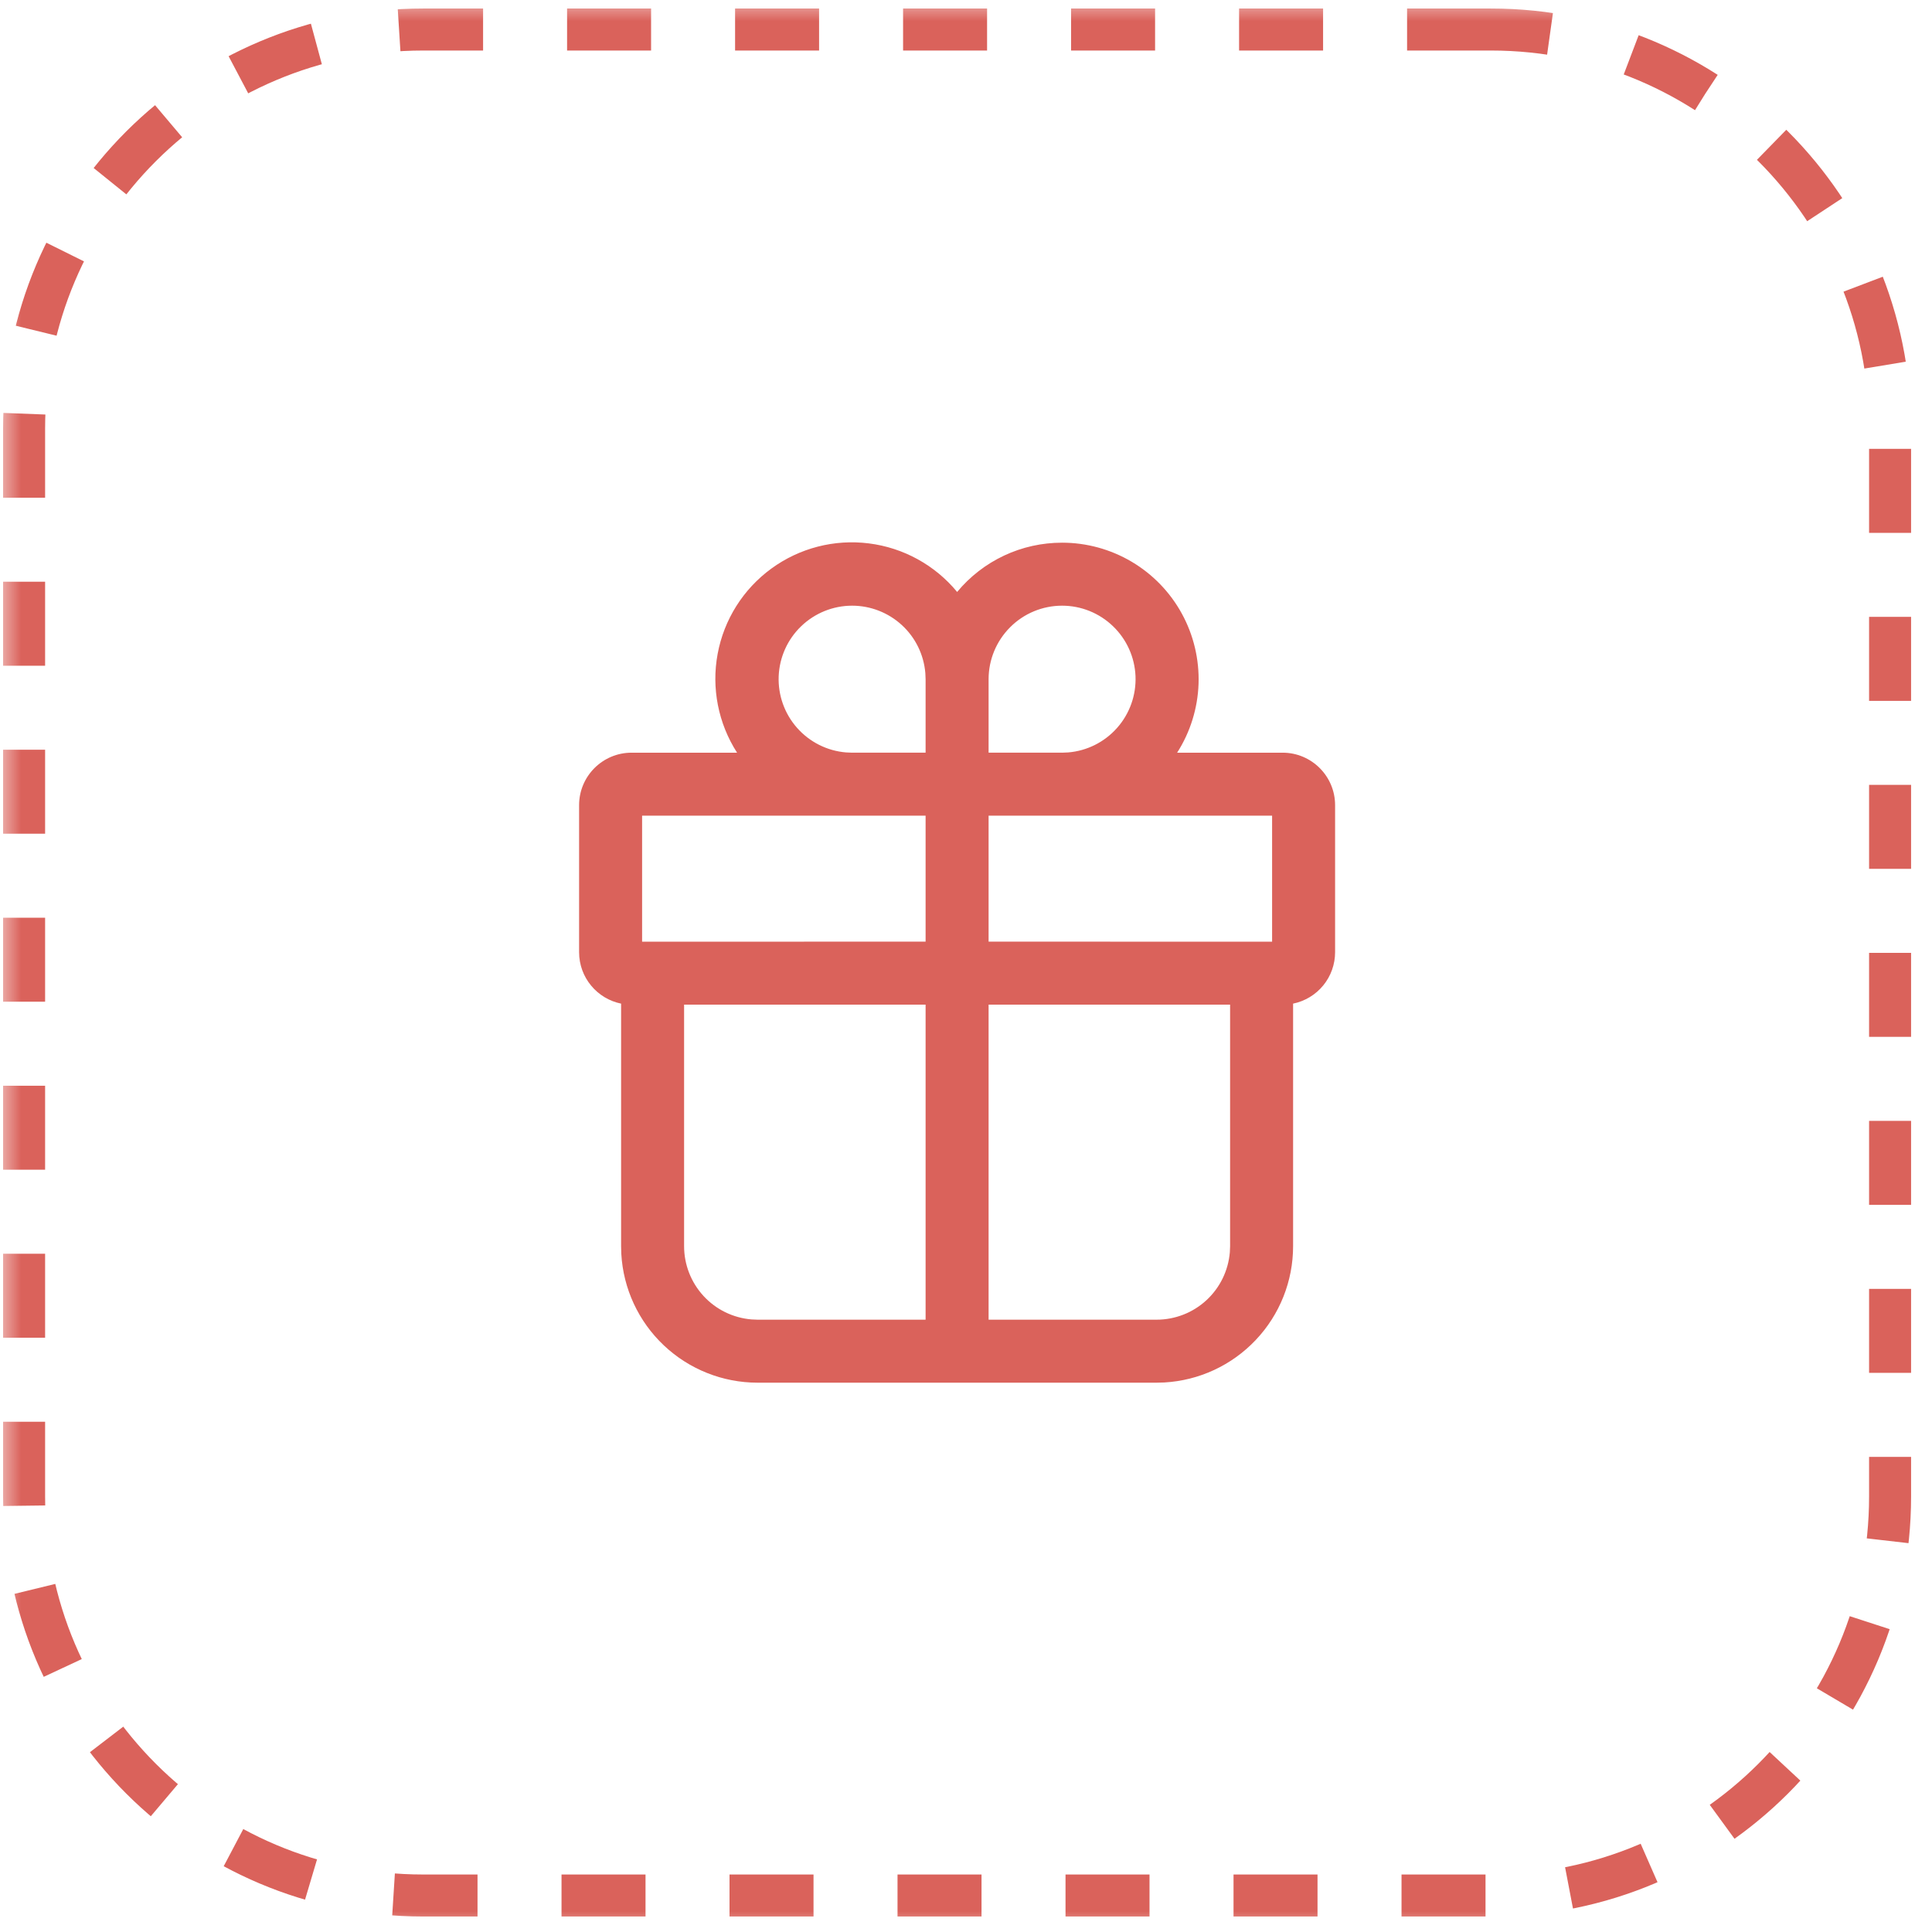 <?xml version="1.0" encoding="UTF-8"?> <svg xmlns="http://www.w3.org/2000/svg" width="46" height="46" viewBox="0 0 46 46" fill="none"><g clip-path="url(#clip0_766_2)"><mask id="mask0_766_2" style="mask-type:luminance" maskUnits="userSpaceOnUse" x="0" y="0" width="46" height="46"><path d="M46 0H0V46H46V0Z" fill="white"></path></mask><g mask="url(#mask0_766_2)"><path d="M35.502 0.703H10.074C4.828 0.703 0.574 4.956 0.574 10.203V35.631C0.574 40.877 4.828 45.131 10.074 45.131H35.502C40.748 45.131 45.002 40.877 45.002 35.631V10.203C45.002 4.956 40.748 0.703 35.502 0.703Z" stroke="#DA625B" stroke-dasharray="2 2"></path><path d="M25.288 12.921C25.871 12.921 26.443 13.078 26.945 13.375C27.446 13.672 27.859 14.098 28.139 14.61C28.419 15.121 28.556 15.698 28.537 16.281C28.517 16.863 28.341 17.43 28.027 17.921H30.538C31.228 17.921 31.788 18.481 31.788 19.171V22.671C31.788 22.959 31.689 23.239 31.506 23.462C31.324 23.685 31.07 23.838 30.788 23.896V29.671C30.788 30.501 30.471 31.3 29.9 31.903C29.33 32.507 28.551 32.869 27.722 32.916L27.538 32.921H18.038C17.208 32.921 16.409 32.603 15.806 32.033C15.202 31.463 14.84 30.684 14.793 29.855L14.788 29.671V23.896C14.218 23.78 13.788 23.276 13.788 22.671V19.171C13.788 18.481 14.348 17.921 15.038 17.921H17.549C17.101 17.224 16.935 16.382 17.087 15.567C17.238 14.752 17.696 14.026 18.365 13.538C19.034 13.049 19.865 12.834 20.688 12.938C21.51 13.041 22.262 13.455 22.789 14.094C23.093 13.727 23.475 13.431 23.907 13.228C24.339 13.025 24.811 12.921 25.288 12.921ZM22.038 23.92H16.288V29.671C16.288 30.11 16.453 30.533 16.751 30.857C17.048 31.18 17.456 31.379 17.894 31.415L18.038 31.421H22.038V23.92ZM29.288 23.92H23.538V31.421H27.538C27.977 31.421 28.401 31.256 28.724 30.958C29.047 30.66 29.246 30.252 29.282 29.814L29.288 29.671V23.92ZM22.038 19.421H15.288V22.421L22.038 22.42V19.421ZM30.288 22.421V19.421H23.538V22.42L30.288 22.421ZM25.288 14.421C24.824 14.421 24.379 14.605 24.051 14.934C23.723 15.262 23.538 15.707 23.538 16.171V17.92H25.312L25.432 17.915C25.882 17.878 26.3 17.668 26.599 17.329C26.898 16.991 27.054 16.55 27.036 16.099C27.017 15.648 26.825 15.221 26.499 14.909C26.174 14.596 25.74 14.421 25.288 14.421ZM20.288 14.421C19.837 14.421 19.403 14.596 19.077 14.909C18.751 15.221 18.559 15.648 18.54 16.099C18.522 16.55 18.678 16.991 18.977 17.329C19.276 17.668 19.694 17.878 20.144 17.915L20.264 17.92H22.038V16.171L22.032 16.027C21.996 15.589 21.797 15.181 21.474 14.884C21.15 14.586 20.727 14.421 20.288 14.421Z" fill="#DA625B"></path></g></g><defs><clipPath id="clip0_766_2"><rect width="46" height="46" fill="white"></rect></clipPath></defs></svg> 